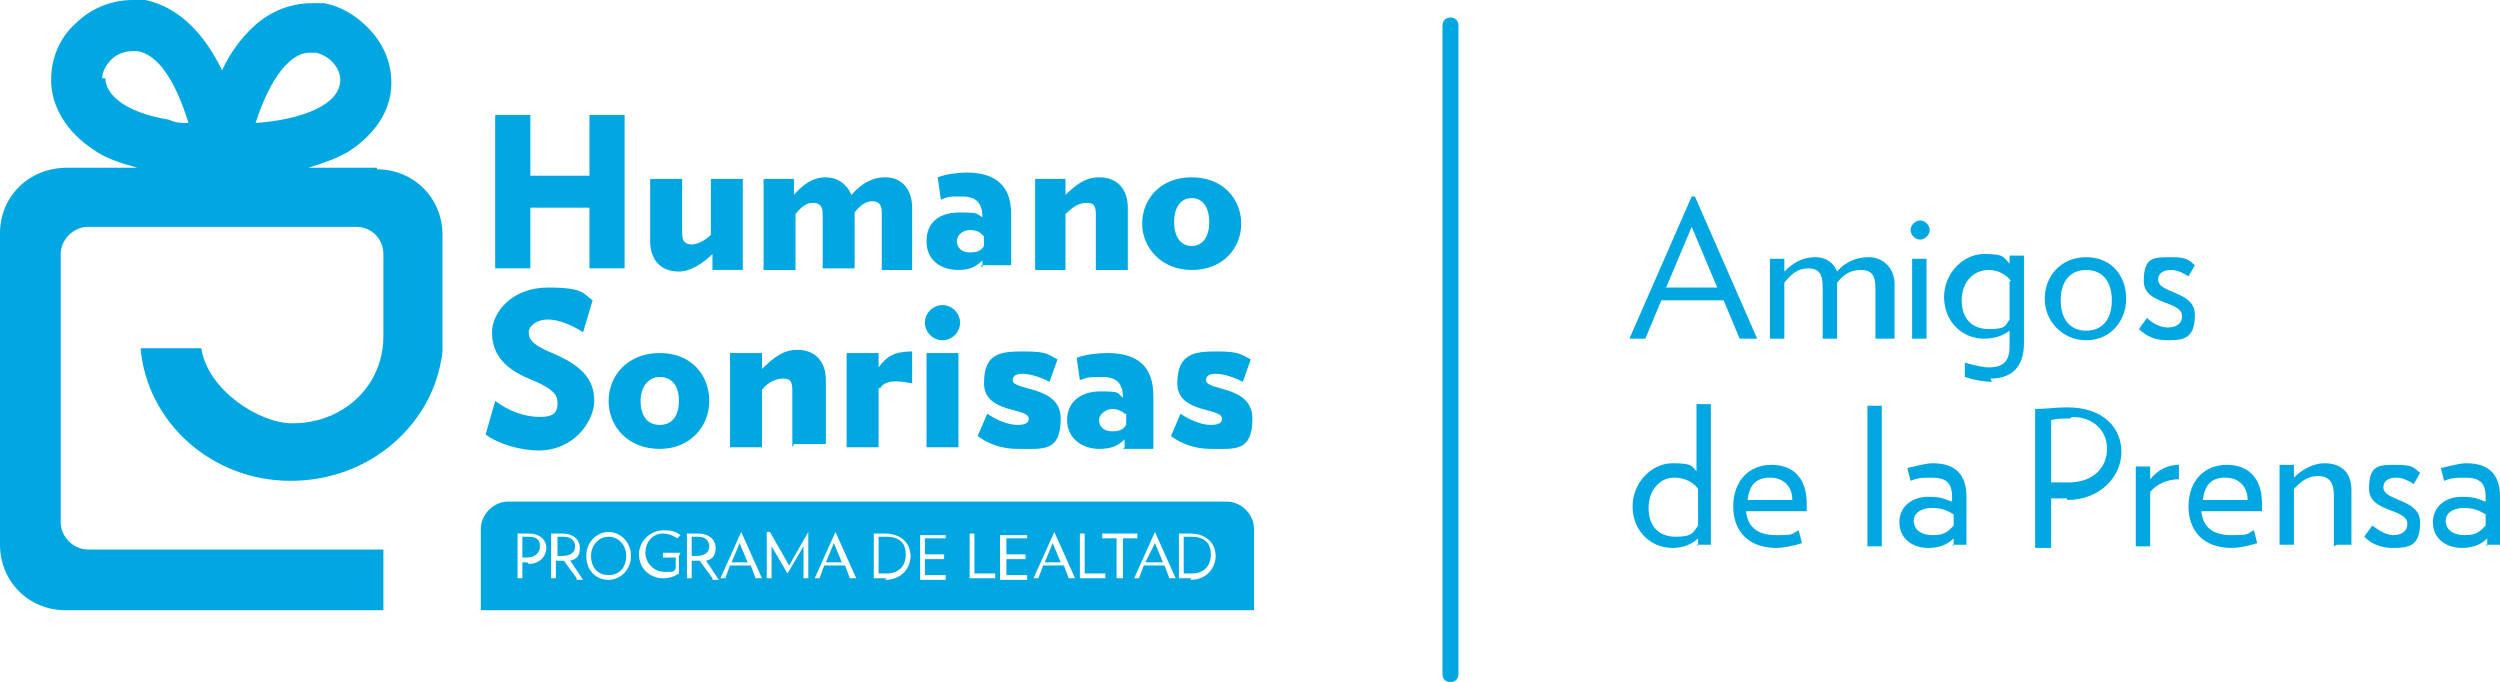 <svg xmlns="http://www.w3.org/2000/svg" id="Layer_2" data-name="Layer 2" viewBox="0 0 156.5 42.7"><defs><style> .cls-1 { fill: #00a7e1; stroke-width: 0px; } </style></defs><path class="cls-1" d="M23.6,10.5h-4.4.1c1-.3,1.8-.6,2.5-1,1.7-1.1,2.7-2.6,2.7-4.3,0-1.3-.5-2.5-1.5-3.5-.8-.8-1.7-1.3-2.7-1.5-.3,0-.5,0-.8,0-.8,0-2,.2-3.2,1.1-.9.7-1.8,1.8-2.4,3.1C12.4,1.3,10.5.3,9.1,0c-.3,0-.5,0-.8,0-1.3,0-2.6.5-3.6,1.5-1,.9-1.5,2.2-1.5,3.5,0,1.7,1,3.3,2.7,4.4.7.5,1.6.8,2.7,1.1h.2s-4.6,0-4.6,0C1.8,10.5,0,12.3,0,14.6v19.5c0,2.3,1.8,4.1,4.1,4.1h19.9v-3.8H5.5c-.9,0-1.7-.8-1.7-1.7V15.9c0-.9.8-1.7,1.7-1.7h16.8c1,0,1.7.8,1.7,1.7v5.2c0,1-.3,2-.8,2.8-1,1.6-2.8,2.6-4.9,2.6s-5.3-2.1-5.7-4.7h-3.8c.4,4.6,4.4,8.3,9.4,8.3s9-3.6,9.5-8.1c0,0,0-.2,0-.2v-7.1c0-2.3-1.8-4.1-4.1-4.1ZM19.5,3.3c0,0,.2,0,.3,0,.8.2,1.5.9,1.5,1.7,0,1.6-2.5,2.5-5.3,2.7.9-2.8,2.2-4.5,3.5-4.4ZM6.4,4.9c0-.4.2-.8.6-1.2.3-.3.8-.5,1.3-.5s.2,0,.3,0c1.3.2,2.4,1.9,3.2,4.5-.4,0-.8,0-1.2-.2-3-.5-4-1.7-4-2.6h0Z"></path><g><path class="cls-1" d="M44.4,34.2c0-.3-.2-.6-.7-.6s-.3,0-.4,0v1.2c0,0,.2,0,.3,0,.5,0,.8-.2.8-.6Z"></path><polygon class="cls-1" points="51.7 35.2 52.7 35.2 52.2 34 51.7 35.2"></polygon><polygon class="cls-1" points="45.8 35.2 46.8 35.2 46.3 34 45.8 35.2"></polygon><path class="cls-1" d="M55.5,33.6h0c-.2,0-.4,0-.5,0v2.3c.1,0,.3,0,.5,0,.8,0,1.2-.5,1.2-1.2s-.4-1.1-1.2-1.1Z"></path><path class="cls-1" d="M38.1,33.6c-.6,0-1.1.5-1.1,1.2s.4,1.2,1.1,1.2,1.1-.5,1.1-1.2-.5-1.2-1.1-1.2Z"></path><path class="cls-1" d="M33.1,33.6c-.1,0-.3,0-.4,0v1.3c0,0,.2,0,.3,0,.5,0,.8-.3.8-.7s-.2-.6-.7-.6Z"></path><polygon class="cls-1" points="65.4 35.2 66.4 35.2 65.9 34 65.4 35.2"></polygon><path class="cls-1" d="M36,34.2c0-.3-.2-.6-.7-.6s-.3,0-.4,0v1.2c0,0,.2,0,.3,0,.5,0,.8-.2.8-.6Z"></path><path class="cls-1" d="M76.8,31.4H31.8c-.9,0-1.7.8-1.7,1.7v5.1h48.4v-5.1c0-.9-.8-1.7-1.7-1.7ZM33,35.2h0c0,0-.2,0-.3,0v1h-.3v-2.8c.2,0,.4,0,.7,0,.7,0,1.1.4,1.1.9s-.4,1-1.1,1ZM36.1,36.2l-.8-1.1h-.5v1.1h-.3v-2.8c.2,0,.4,0,.7,0,.7,0,1.1.4,1.1.9s-.2.7-.6.8l.8,1.2h-.4ZM38.1,36.3c-.8,0-1.4-.6-1.4-1.5s.7-1.5,1.4-1.5,1.4.6,1.4,1.5-.7,1.5-1.4,1.5ZM42.5,34.8v1.1c-.3.2-.6.3-1,.3-.8,0-1.5-.6-1.5-1.5s.8-1.5,1.5-1.5.8.1,1.1.3l-.2.2c-.3-.2-.6-.3-.9-.3-.7,0-1.1.6-1.1,1.2s.5,1.2,1.2,1.2.5,0,.7-.2v-.7h-.8v-.3h1.1,0ZM44.6,36.2l-.8-1.1h-.5v1.1h-.3v-2.8c.2,0,.4,0,.7,0,.7,0,1.1.4,1.1.9s-.2.7-.6.8l.8,1.2h-.4ZM47.3,36.2l-.3-.8h-1.3l-.3.8h-.3l1.3-2.9h0l1.3,2.9h-.3ZM50.3,36.2h0v-2s-1,1.7-1,1.7h0l-1-1.7v2h-.3v-2.9h.2l1.2,2.1,1.2-2.1h0v2.9c.1,0-.2,0-.2,0ZM53.2,36.2l-.3-.8h-1.3l-.3.8h-.3l1.3-2.9h0l1.3,2.9h-.3ZM55.5,36.2c-.3,0-.5,0-.8,0v-2.8c.2,0,.5,0,.7,0,1.1,0,1.6.7,1.6,1.4s-.5,1.5-1.6,1.5ZM59.2,33.7h-1.3v1h1.2v.3h-1.2v1h1.3v.3h-1.6v-2.8h1.6v.3ZM62.3,36.2h-1.6v-2.8h.3v2.5h1.3v.3ZM64.3,33.7h-1.3v1h1.2v.3h-1.2v1h1.3v.3h-1.7v-2.8h1.7v.3ZM66.9,36.2l-.3-.8h-1.3l-.3.8h-.3l1.3-2.9h0l1.3,2.9h-.3ZM69.2,36.2h-1.6v-2.8h.3v2.5h1.3v.3ZM70.2,36.2h-.3v-2.5h-.9v-.3h2.2v.3h-.9v2.5ZM73.2,36.2l-.3-.8h-1.3l-.3.8h-.3l1.3-2.9h0l1.3,2.9h-.3ZM74.6,36.2c-.3,0-.5,0-.8,0v-2.8c.2,0,.5,0,.7,0,1.1,0,1.6.7,1.6,1.4s-.5,1.5-1.6,1.5Z"></path><path class="cls-1" d="M74.6,33.6h0c-.2,0-.4,0-.5,0v2.3c.1,0,.3,0,.5,0,.8,0,1.2-.5,1.2-1.2s-.4-1.1-1.2-1.1Z"></path><polygon class="cls-1" points="71.7 35.2 72.8 35.2 72.3 34 71.7 35.2"></polygon></g><g><path class="cls-1" d="M36.9,16.8v-3.8h-3.7v3.8h-2.2V7.2h2.2v3.8h3.7v-3.8h2.2v9.6h-2.2Z"></path><path class="cls-1" d="M44.6,16.8v-.9c-.6.6-1.4,1.1-2.1,1.1-1.2,0-1.8-.8-1.8-1.9v-3.9h2v3.4c0,.6.3.7.6.7s.8-.2,1.2-.6v-3.5h2v5.7s-1.9,0-1.9,0Z"></path><path class="cls-1" d="M55.2,16.8v-3.5c0-.5-.2-.7-.6-.7s-.7.2-1.1.7v3.5h-2v-3.4c0-.5-.2-.7-.6-.7s-.7.2-1.1.7v3.5h-2v-5.7h1.9v1c.7-.8,1.3-1.1,2-1.1s1.3.4,1.6,1.1c.7-.8,1.4-1.1,2.1-1.1,1.1,0,1.7.8,1.7,1.9v3.9s-2,0-1.9,0Z"></path><path class="cls-1" d="M61.5,16.8v-.5c-.4.4-.8.6-1.5.6-1.1,0-2-.6-2-1.8s.8-1.8,2.1-1.8,1,.1,1.4.3h0c0-1-.5-1.3-1.3-1.3s-.8,0-1.3.2l-.2-1.4c.5-.2,1.3-.3,1.8-.3,1.9,0,2.8.9,2.8,2.6v3.2h-1.9ZM61.5,14.7c-.2-.2-.4-.3-.8-.3s-.8.3-.8.7.3.7.8.7.7-.1.9-.4v-.6h0Z"></path><path class="cls-1" d="M68.6,16.8v-3.4c0-.6-.2-.7-.6-.7s-.8.2-1.3.7v3.5h-1.9v-5.7h1.9v1c.8-.8,1.4-1.1,2.1-1.1,1.2,0,1.8.8,1.8,1.9v3.9h-2Z"></path><path class="cls-1" d="M74.6,16.9c-1.9,0-3.1-1.4-3.1-2.9s1.1-2.9,3.1-2.9,3.1,1.4,3.1,2.9-1.1,2.9-3.1,2.9ZM74.6,12.4c-.7,0-1.1.6-1.1,1.5s.4,1.5,1.1,1.5,1.1-.6,1.1-1.5-.4-1.5-1.1-1.5Z"></path></g><g><path class="cls-1" d="M33.7,28.2c-1.1,0-2.5-.4-3.3-1l.6-2.1c.8.6,1.8,1,2.8,1s1.1-.4,1.1-.9-.3-.9-1.8-1.5c-1.7-.7-2.3-1.7-2.3-2.9s1.2-2.8,3.5-2.8,2.2.4,2.8.8l-.6,2c-.6-.4-1.5-.8-2.2-.8s-1.2.4-1.2.8c0,.6.5.9,1.7,1.4,1.8.8,2.4,1.7,2.4,2.9s-1.2,3.1-3.5,3.1h0Z"></path><path class="cls-1" d="M41.3,28.1c-2,0-3.2-1.4-3.2-3s1.2-3,3.2-3,3.1,1.4,3.1,3-1.2,3-3.1,3ZM41.3,23.6c-.7,0-1.2.6-1.2,1.5s.4,1.5,1.2,1.5,1.2-.6,1.2-1.5-.4-1.5-1.2-1.5Z"></path><path class="cls-1" d="M49.6,28v-3.6c0-.6-.2-.7-.6-.7s-.9.2-1.3.7v3.6h-2v-5.9h2v1c.8-.8,1.4-1.2,2.2-1.2,1.2,0,1.8.8,1.8,1.9v4h-2,0Z"></path><path class="cls-1" d="M55,24.3v3.7h-2v-5.9h2v.9c.5-.7,1-1,2.1-1v2c-1-.2-1.7-.2-2,.3h0Z"></path><path class="cls-1" d="M59,21.3c-.6,0-1.1-.5-1.1-1.1s.5-1.1,1.1-1.1,1.1.5,1.1,1.1-.5,1.1-1.1,1.1ZM58,28v-5.9h2v5.9h-2Z"></path><path class="cls-1" d="M63.7,28.1c-1,0-1.8-.3-2.5-.8l.6-1.4c.6.4,1.3.7,1.9.7s.7-.2.7-.4c0-.7-2.8-.3-2.8-2.2s1-2,2.5-2,1.5.2,2.1.5l-.5,1.4c-.6-.3-1.2-.5-1.7-.5s-.6.2-.6.4c0,.7,3,.3,3,2.4s-1.1,1.9-2.6,1.9h0Z"></path><path class="cls-1" d="M70.4,28v-.5c-.4.4-.8.6-1.6.6-1.1,0-2-.7-2-1.8s.8-1.8,2.1-1.8,1,.1,1.4.4h0c0-1-.5-1.3-1.3-1.3s-.9,0-1.4.2l-.2-1.4c.5-.2,1.3-.3,1.9-.3,2,0,2.9.9,2.9,2.7v3.3h-1.9,0ZM70.4,25.9c-.2-.2-.5-.3-.8-.3s-.8.3-.8.7.3.7.8.7.7-.1.9-.4v-.7h0Z"></path><path class="cls-1" d="M75.8,28.1c-1,0-1.8-.3-2.5-.8l.6-1.4c.6.4,1.3.7,1.9.7s.7-.2.7-.4c0-.7-2.8-.3-2.8-2.2s1.1-2,2.5-2,1.5.2,2.1.5l-.5,1.4c-.6-.3-1.2-.5-1.7-.5s-.6.2-.6.4c0,.7,2.9.3,2.9,2.4s-1.1,1.9-2.6,1.9h0Z"></path></g><path class="cls-1" d="M90.8,42.7c-.3,0-.5-.2-.5-.5V1.6c0-.3.2-.5.5-.5s.5.2.5.5v40.6c0,.3-.2.5-.5.5Z"></path><g><path class="cls-1" d="M108.9,21.2l-1-2.4h-3.9l-1,2.4h-1l3.9-8.9h.2l3.9,8.9h-1ZM105.9,14.2l-1.6,3.8h3.2s-1.6-3.8-1.6-3.8Z"></path><path class="cls-1" d="M117.4,21.2v-3.2c0-.7-.2-1.1-.9-1.1s-1.1.3-1.5.8v3.5h-.9v-3.2c0-.8-.2-1.2-.9-1.2s-1.1.4-1.5.9v3.5h-.9v-5h.9v.8c.5-.5,1.1-.9,1.9-.9s1.2.4,1.4.9c.5-.6,1.2-.9,2-.9s1.6.6,1.6,1.7v3.4h-.9,0Z"></path><path class="cls-1" d="M120.2,15c-.3,0-.6-.3-.6-.6s.3-.6.6-.6.6.3.6.6-.3.6-.6.6ZM119.7,21.2v-5h.9v5s-.9,0-.9,0Z"></path><path class="cls-1" d="M124.7,23.9c-.5,0-1.1-.1-1.7-.3v-.9c.7.2,1.2.3,1.5.3.9,0,1.3-.4,1.3-1.3v-1c-.4.3-.9.5-1.6.5-1.4,0-2.5-1.1-2.5-2.6s1.2-2.7,2.5-2.7,1.2.2,1.6.6v-.5h.9v5.5c0,1.5-.8,2.2-2.1,2.2h0ZM125.9,17.6c-.3-.4-.8-.7-1.4-.7-1,0-1.7.8-1.7,1.9s.6,1.8,1.7,1.8,1-.2,1.3-.6v-2.4h0Z"></path><path class="cls-1" d="M130.6,21.3c-1.5,0-2.6-1.2-2.6-2.6s1-2.6,2.6-2.6,2.5,1.2,2.5,2.6-1,2.6-2.5,2.6ZM130.6,16.9c-1,0-1.6.7-1.6,1.9s.6,1.9,1.6,1.9,1.6-.7,1.6-1.9-.6-1.9-1.6-1.9Z"></path><path class="cls-1" d="M135.7,21.3c-.7,0-1.3-.2-1.8-.7l.5-.7c.4.4.9.6,1.3.6.6,0,.9-.3.9-.7,0-1-2.4-.7-2.4-2.2s.6-1.5,1.7-1.5,1.1.2,1.5.5l-.4.7c-.3-.2-.7-.4-1.1-.4-.6,0-.8.3-.8.6,0,.9,2.3.7,2.3,2.2s-.7,1.6-1.7,1.6h0Z"></path><path class="cls-1" d="M106.3,34.2v-.5c-.4.4-1,.6-1.6.6-1.4,0-2.5-1.1-2.5-2.6s1.2-2.7,2.5-2.7,1.2.2,1.5.5v-4.2h.9v8.8h-.9ZM106.3,30.6c-.3-.4-.8-.7-1.5-.7-.9,0-1.6.8-1.6,1.9s.6,1.8,1.7,1.8,1.1-.3,1.4-.7v-2.3h0Z"></path><path class="cls-1" d="M113,32h-3.7c.1.9.6,1.5,1.9,1.5s.9-.1,1.4-.3l.2.8c-.6.2-1.2.3-1.6.3-1.8,0-2.7-1.1-2.7-2.6s.9-2.6,2.4-2.6,2.2,1,2.2,2.4,0,.3,0,.5h0ZM112.2,31.3c0-.8-.5-1.4-1.4-1.4s-1.3.5-1.4,1.4h2.8Z"></path><path class="cls-1" d="M116.9,34.2v-8.8h.9v8.8h-.9Z"></path><path class="cls-1" d="M122.3,34.2v-.5c-.4.4-.9.6-1.6.6-1,0-1.8-.6-1.8-1.6s.8-1.6,1.8-1.6,1.1.2,1.5.3v-.3c0-.9-.4-1.2-1.3-1.2s-1,.1-1.3.2l-.2-.8c.5-.1,1.1-.3,1.6-.3,1.4,0,2.1.7,2.1,2.1v3h-.9,0ZM122.3,32.2c-.5-.3-.8-.4-1.4-.4s-1.1.3-1.1.8.4.9,1.2.9,1-.3,1.3-.6v-.7h0Z"></path><path class="cls-1" d="M129.4,31.2c-.3,0-.7,0-1,0v3.1h-1v-8.7c.7,0,1.3-.1,2-.1,2.3,0,3.4,1.3,3.4,2.8s-1.3,3-3.4,3ZM129.6,26.2c-.4,0-.9,0-1.2.1v3.9c.3,0,.7,0,1.1,0,1.6,0,2.4-1,2.4-2.1s-.8-2-2.2-2Z"></path><path class="cls-1" d="M134.6,30.8v3.4h-.9v-5h.9v.8c.5-.6,1.1-.9,1.8-.9v.9c-.7,0-1.4.3-1.8.8h0Z"></path><path class="cls-1" d="M141.5,32h-3.7c.1.9.6,1.5,1.9,1.5s.9-.1,1.4-.3l.2.8c-.6.2-1.2.3-1.6.3-1.8,0-2.7-1.1-2.7-2.6s.9-2.6,2.4-2.6,2.2,1,2.2,2.4,0,.3,0,.5h0ZM140.7,31.3c0-.8-.5-1.4-1.4-1.4s-1.3.5-1.4,1.4h2.8,0Z"></path><path class="cls-1" d="M146.1,34.2v-3.2c0-.8-.3-1.2-1-1.2s-1.1.4-1.5.8v3.5h-.9v-5h.9v.8c.5-.5,1.2-.9,1.9-.9,1.2,0,1.7.7,1.7,1.7v3.4h-.9,0Z"></path><path class="cls-1" d="M149.8,34.3c-.7,0-1.3-.2-1.8-.7l.5-.7c.4.3.9.6,1.3.6.6,0,.9-.3.9-.7,0-1-2.4-.7-2.4-2.2s.6-1.5,1.7-1.5,1.1.2,1.5.5l-.4.7c-.3-.2-.7-.4-1.1-.4-.6,0-.8.3-.8.6,0,.9,2.3.7,2.3,2.2s-.7,1.6-1.7,1.6h0Z"></path><path class="cls-1" d="M155.7,34.2v-.5c-.4.4-.9.6-1.6.6-1,0-1.8-.6-1.8-1.6s.8-1.6,1.8-1.6,1.1.2,1.5.3v-.3c0-.9-.4-1.2-1.3-1.2s-1,.1-1.3.2l-.2-.8c.5-.1,1.1-.3,1.6-.3,1.4,0,2.1.7,2.1,2.1v3h-.9,0ZM155.6,32.2c-.5-.3-.8-.4-1.4-.4s-1.1.3-1.1.8.4.9,1.2.9,1-.3,1.3-.6v-.7h0Z"></path></g></svg>